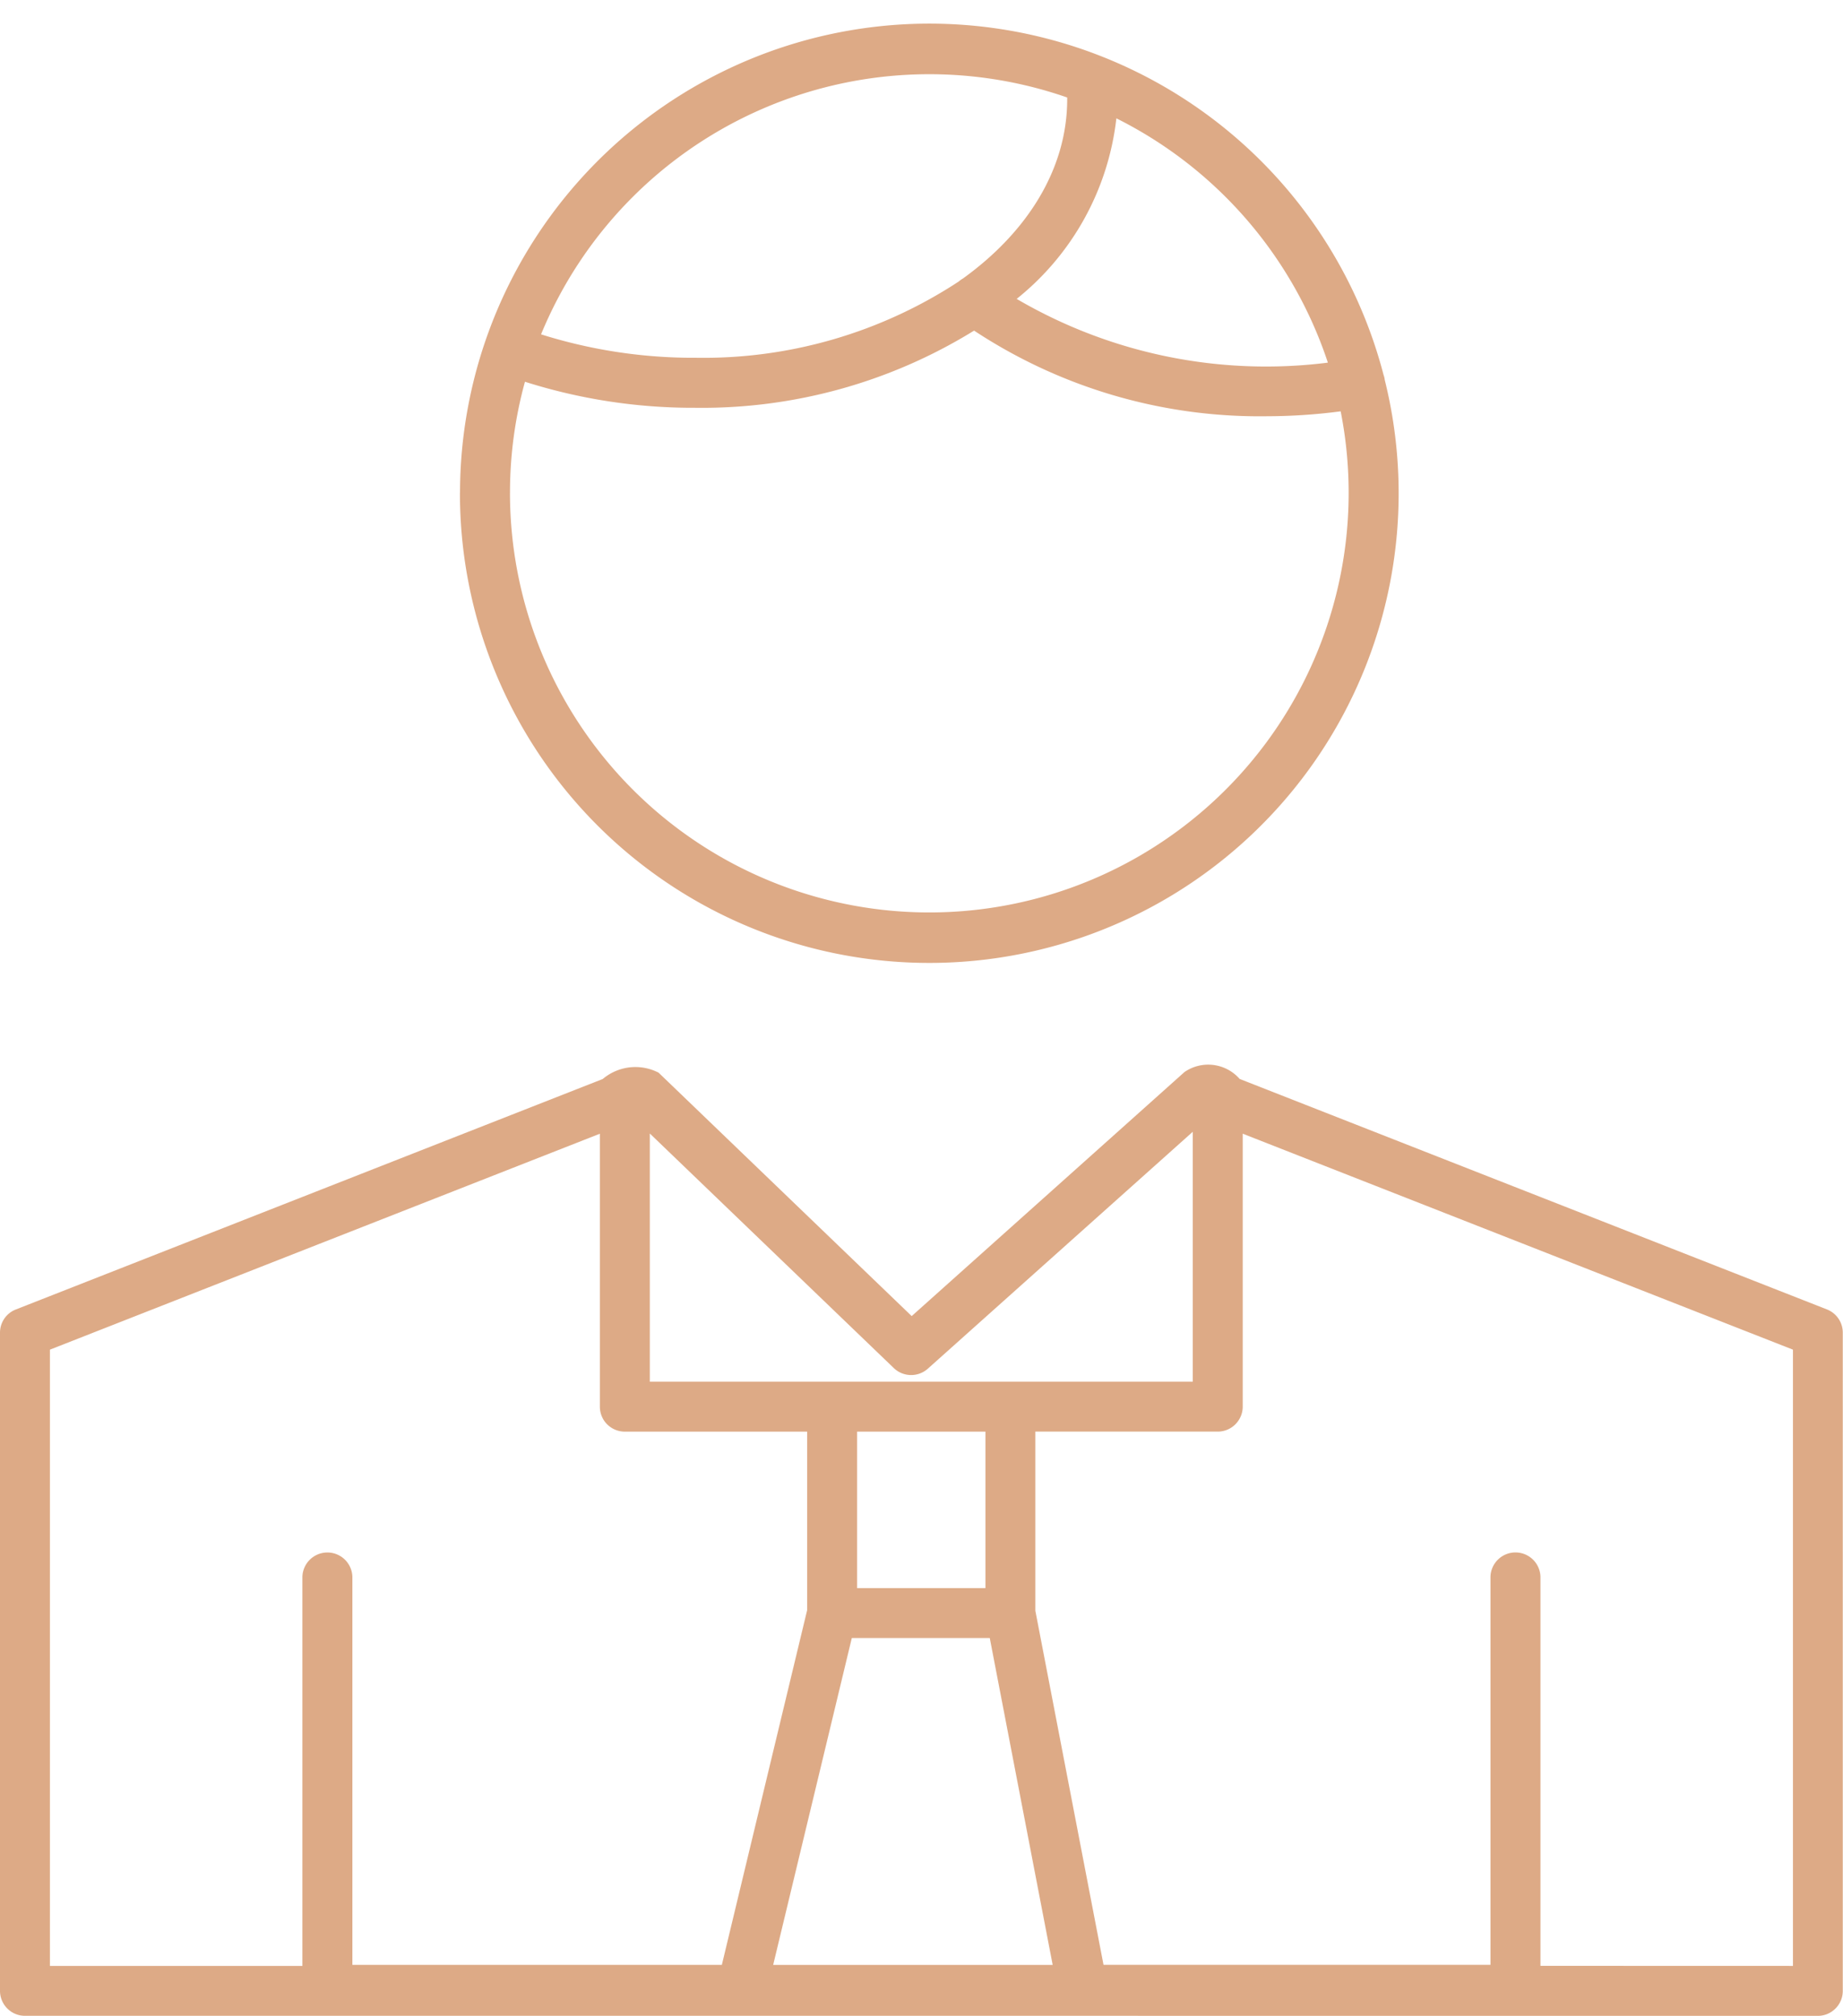 <svg xmlns="http://www.w3.org/2000/svg" width="75" height="82" fill="none" xmlns:v="https://vecta.io/nano"><path d="M44.077 81.983H1.016c-.269 0-.528-.107-.718-.297S0 81.237 0 80.968V54.2a1.01 1.01 0 0 1 .176-.572c.115-.168.278-.298.468-.372l23.885-9.374a2.06 2.06 0 0 1 2.272-.257l10.3 9.9 11.1-9.925a1.7 1.7 0 0 1 2.246.28l23.9 9.374c.19.075.353.205.468.373s.176.368.176.572V80.97c0 .133-.026.266-.078.389s-.126.235-.221.329-.207.169-.33.22-.255.077-.389.077l-29.897-.002zm28.886-2.03V54.89l-22.391-8.783v11.1c0 .134-.026.266-.078.389s-.126.235-.221.33-.206.169-.33.22-.255.077-.389.077h-7.421v7.285l2.774 14.4h15.747V64.122c.008-.264.119-.514.309-.698s.444-.287.708-.287.518.103.708.287.3.434.309.698V79.95l10.275.003zM2.032 54.89v25.063h10.274V64.125c.008-.264.119-.515.309-.699s.444-.287.708-.287.518.103.708.287.3.434.309.699v15.786h15.035l3.471-14.425v-7.262h-7.419c-.133 0-.265-.026-.389-.077s-.235-.126-.33-.22-.169-.206-.22-.33-.077-.255-.077-.389v-11.1L2.032 54.89zm40.806 25.021l-2.56-13.293h-5.614l-3.2 13.293h11.374zm-7.959-15.324h5.223v-6.363h-5.223v6.363zm-8.435-8.394h22.095V46.029l-10.782 9.636a1.02 1.02 0 0 1-1.382-.024l-9.931-9.542v10.094zM18.72 20.042A19.1 19.1 0 0 1 35.4 1.115a19.1 19.1 0 0 1 20.902 14.127 1 1 0 0 1 .045.169v.02a19.1 19.1 0 0 1-2.787 15.447 19.1 19.1 0 0 1-13.42 8.142 19.1 19.1 0 0 1-14.988-4.661 19.1 19.1 0 0 1-6.435-14.317h.003zm2.033 0c0 2.382.498 4.737 1.462 6.914s2.374 4.129 4.138 5.729 3.843 2.813 6.105 3.561 4.654 1.014 7.024.782 4.666-.958 6.738-2.131 3.877-2.766 5.297-4.678 2.424-4.1 2.948-6.423.555-4.73.093-7.067c-1.003.132-2.014.199-3.026.2a21.1 21.1 0 0 1-11.892-3.483 21.08 21.08 0 0 1-11.354 3.139c-2.349.009-4.684-.349-6.923-1.059a16.94 16.94 0 0 0-.609 4.513l-.001.002zm33.285-5.292a17.12 17.12 0 0 0-8.608-9.937c-.327 2.888-1.786 5.529-4.057 7.343a20.09 20.09 0 0 0 12.666 2.592l-.001.002zm-25.752-.2c3.806.069 7.544-1.011 10.727-3.1a1.01 1.01 0 0 1 .169-.12c2.629-1.892 4.247-4.464 4.247-7.294v-.071a17.09 17.09 0 0 0-21.411 9.633c2.028.639 4.143.96 6.269.953l-.001-.001z" fill="#ddaa86"/></svg>